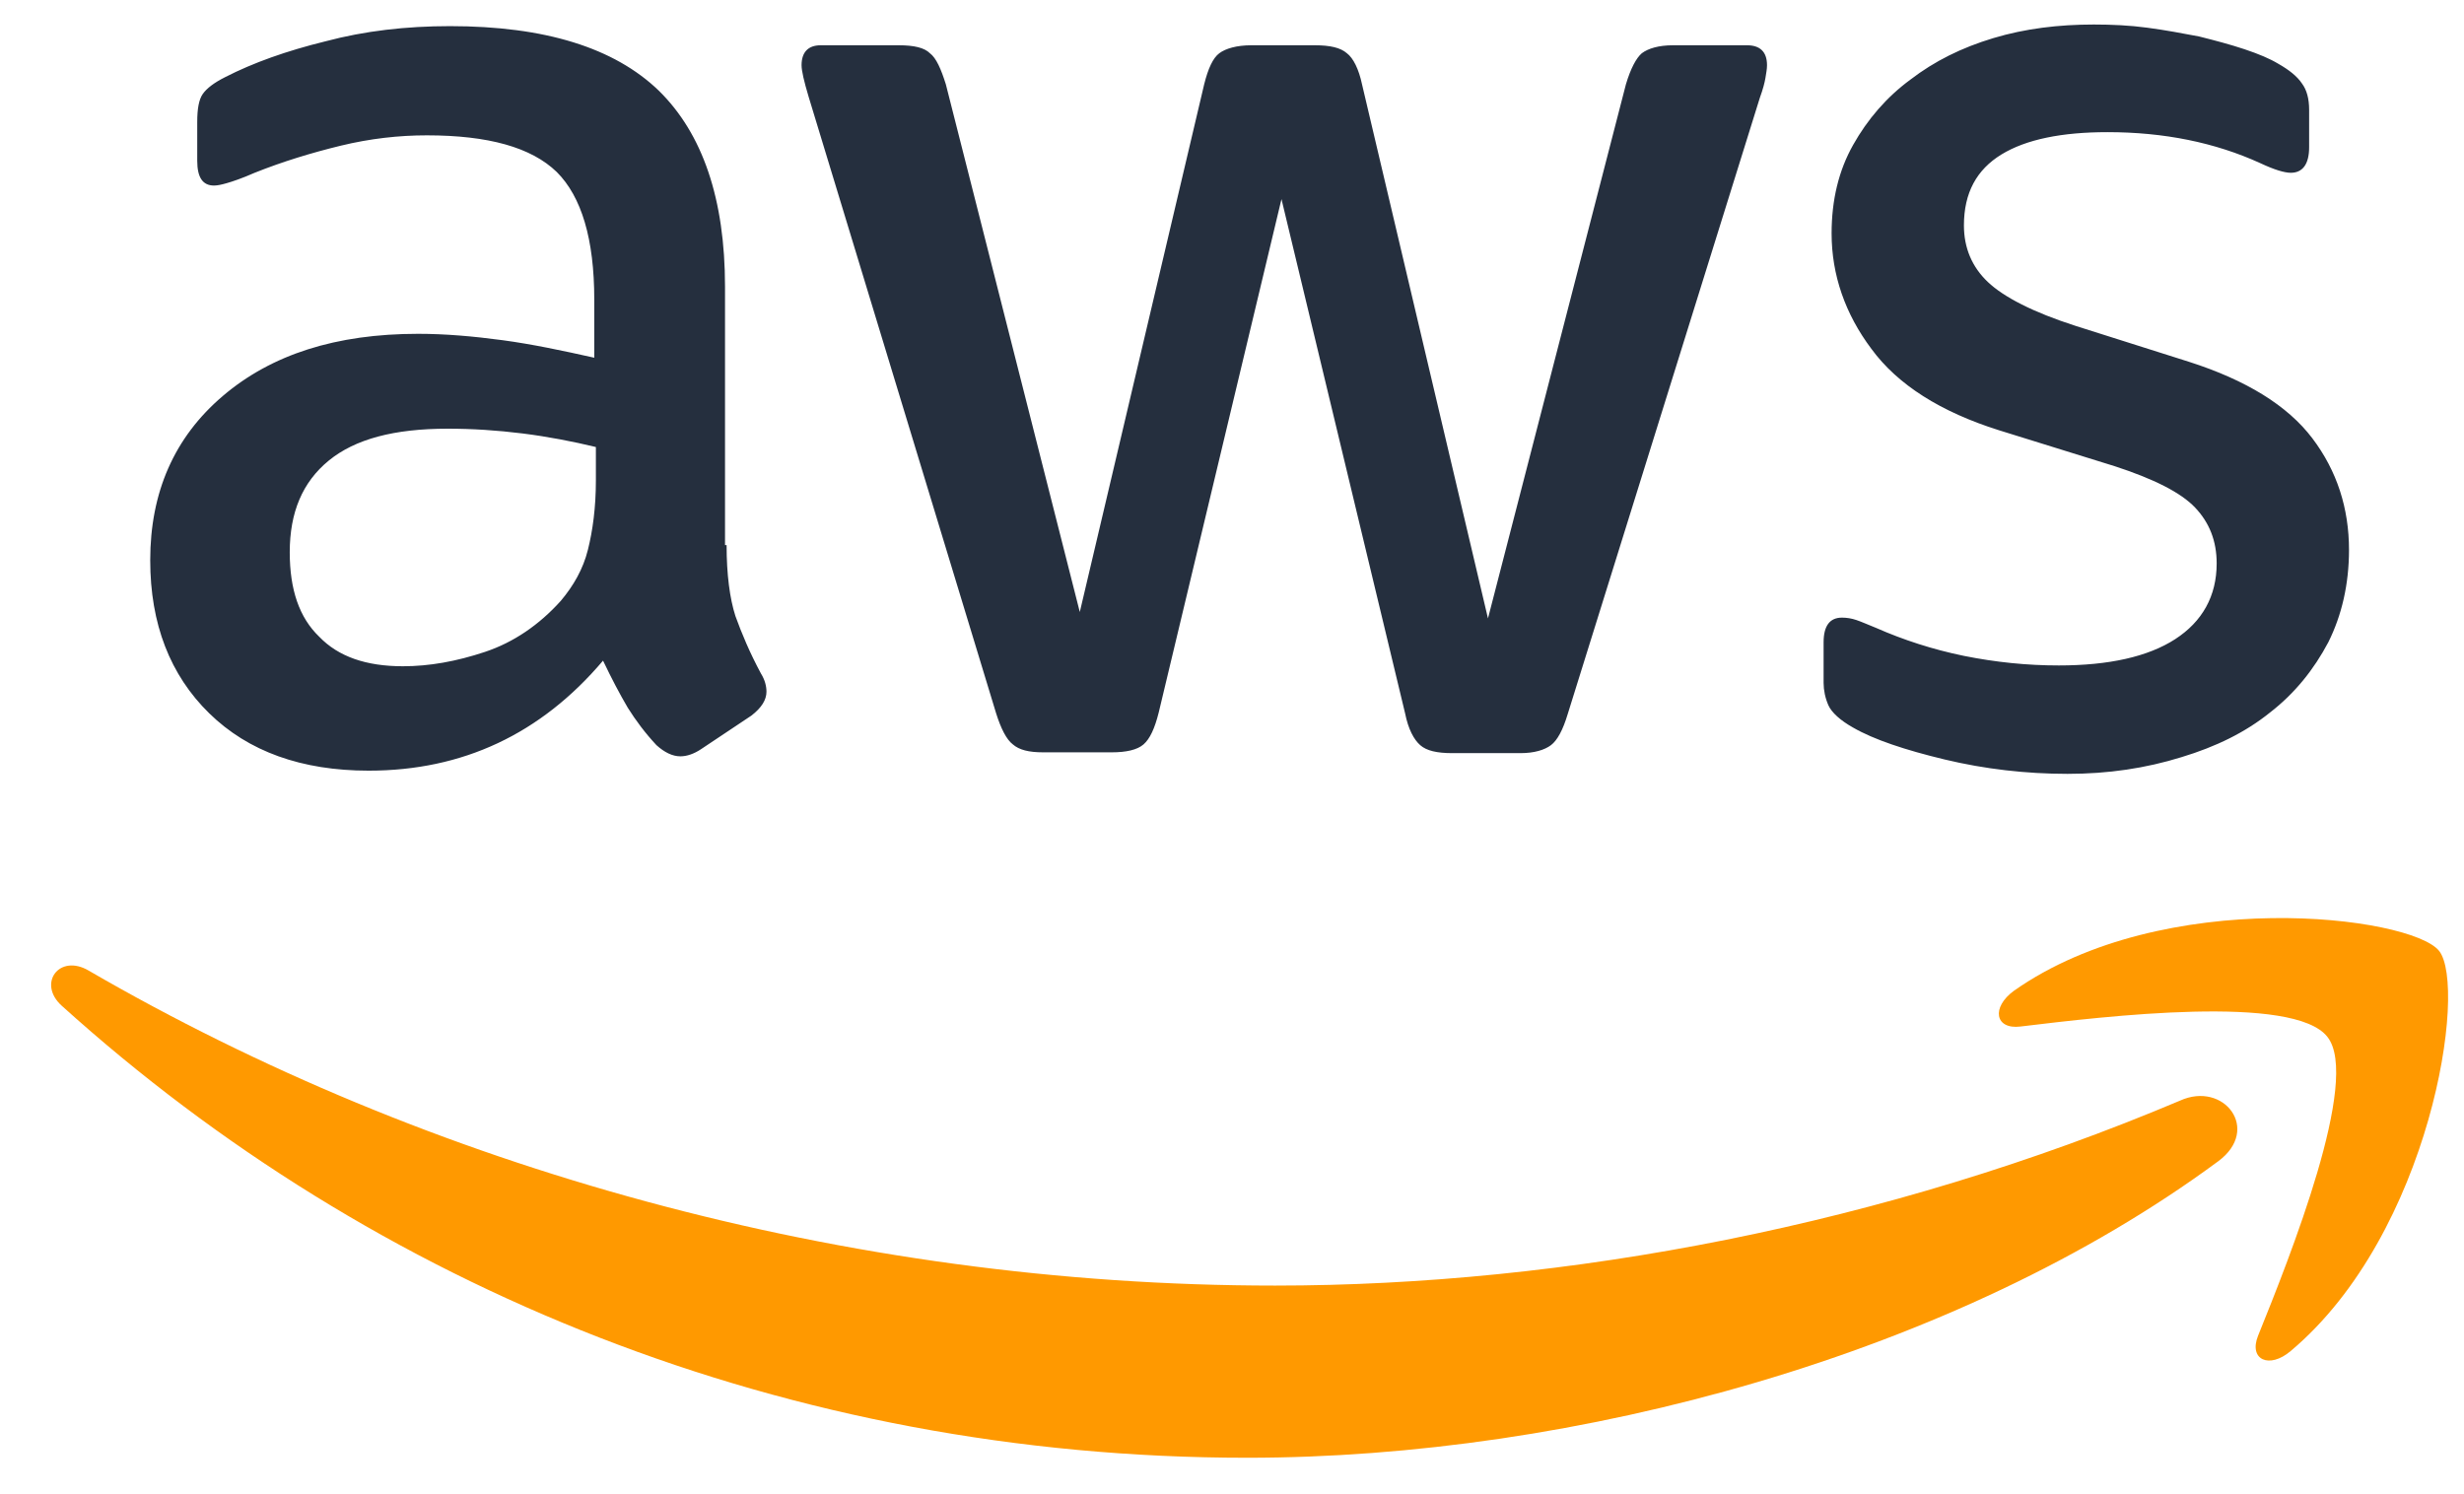<?xml version="1.0" encoding="UTF-8"?>
<svg xmlns="http://www.w3.org/2000/svg" width="61" height="37" viewBox="0 0 61 37" fill="none">
  <g clip-path="url(#clip0_953_29203)">
    <path d="M17.988 13.496C17.988 14.226 18.067 14.818 18.206 15.252C18.363 15.686 18.561 16.16 18.837 16.673C18.936 16.831 18.975 16.989 18.975 17.127C18.975 17.325 18.857 17.522 18.6 17.719L17.357 18.548C17.179 18.667 17.002 18.726 16.844 18.726C16.646 18.726 16.449 18.627 16.252 18.45C15.975 18.154 15.739 17.838 15.541 17.522C15.344 17.186 15.146 16.811 14.929 16.357C13.39 18.173 11.456 19.081 9.127 19.081C7.469 19.081 6.146 18.607 5.179 17.66C4.212 16.713 3.719 15.45 3.719 13.871C3.719 12.193 4.311 10.831 5.515 9.805C6.719 8.778 8.317 8.265 10.35 8.265C11.021 8.265 11.712 8.325 12.442 8.423C13.173 8.522 13.923 8.68 14.712 8.857V7.417C14.712 5.917 14.396 4.871 13.784 4.259C13.153 3.647 12.087 3.351 10.567 3.351C9.877 3.351 9.166 3.43 8.436 3.607C7.706 3.785 6.995 4.002 6.304 4.278C5.988 4.417 5.752 4.496 5.613 4.535C5.475 4.575 5.377 4.594 5.298 4.594C5.021 4.594 4.883 4.397 4.883 3.982V3.015C4.883 2.7 4.923 2.463 5.021 2.325C5.12 2.186 5.298 2.048 5.574 1.91C6.265 1.555 7.094 1.259 8.061 1.022C9.028 0.765 10.054 0.647 11.14 0.647C13.489 0.647 15.206 1.18 16.311 2.246C17.396 3.311 17.949 4.93 17.949 7.101V13.496H17.988ZM9.975 16.496C10.627 16.496 11.298 16.377 12.008 16.14C12.719 15.903 13.35 15.469 13.883 14.877C14.199 14.502 14.436 14.088 14.554 13.614C14.673 13.14 14.752 12.568 14.752 11.897V11.068C14.179 10.93 13.567 10.811 12.936 10.732C12.304 10.653 11.692 10.614 11.081 10.614C9.758 10.614 8.791 10.871 8.14 11.403C7.488 11.936 7.173 12.686 7.173 13.673C7.173 14.601 7.41 15.292 7.903 15.765C8.377 16.259 9.067 16.496 9.975 16.496ZM25.824 18.627C25.469 18.627 25.232 18.568 25.074 18.43C24.916 18.311 24.778 18.035 24.66 17.66L20.021 2.403C19.903 2.009 19.844 1.752 19.844 1.614C19.844 1.298 20.002 1.121 20.317 1.121H22.252C22.627 1.121 22.883 1.18 23.021 1.318C23.179 1.436 23.298 1.713 23.416 2.088L26.732 15.153L29.811 2.088C29.91 1.693 30.028 1.436 30.186 1.318C30.344 1.2 30.62 1.121 30.975 1.121H32.554C32.929 1.121 33.186 1.18 33.344 1.318C33.502 1.436 33.64 1.713 33.719 2.088L36.837 15.311L40.252 2.088C40.37 1.693 40.508 1.436 40.646 1.318C40.804 1.2 41.061 1.121 41.416 1.121H43.252C43.567 1.121 43.745 1.278 43.745 1.614C43.745 1.713 43.725 1.811 43.706 1.93C43.686 2.048 43.646 2.206 43.567 2.423L38.811 17.68C38.692 18.075 38.554 18.331 38.396 18.45C38.239 18.568 37.982 18.647 37.646 18.647H35.949C35.574 18.647 35.317 18.588 35.16 18.45C35.002 18.311 34.864 18.055 34.785 17.66L31.725 4.93L28.686 17.64C28.587 18.035 28.469 18.292 28.311 18.43C28.153 18.568 27.877 18.627 27.521 18.627H25.824ZM51.186 19.16C50.16 19.16 49.133 19.042 48.146 18.805C47.16 18.568 46.39 18.311 45.877 18.015C45.561 17.838 45.344 17.64 45.265 17.463C45.186 17.285 45.146 17.088 45.146 16.91V15.903C45.146 15.489 45.304 15.292 45.6 15.292C45.719 15.292 45.837 15.311 45.956 15.351C46.074 15.39 46.252 15.469 46.449 15.548C47.12 15.844 47.85 16.081 48.62 16.239C49.41 16.397 50.179 16.476 50.969 16.476C52.212 16.476 53.179 16.259 53.85 15.825C54.521 15.39 54.877 14.759 54.877 13.95C54.877 13.397 54.699 12.943 54.344 12.568C53.989 12.193 53.317 11.857 52.35 11.542L49.489 10.653C48.048 10.2 46.982 9.528 46.331 8.64C45.679 7.772 45.344 6.805 45.344 5.778C45.344 4.95 45.521 4.219 45.877 3.588C46.232 2.956 46.706 2.403 47.298 1.969C47.89 1.515 48.561 1.18 49.35 0.943C50.14 0.706 50.969 0.607 51.837 0.607C52.271 0.607 52.725 0.627 53.16 0.686C53.614 0.746 54.028 0.825 54.442 0.903C54.837 1.002 55.212 1.101 55.567 1.219C55.923 1.338 56.199 1.456 56.396 1.575C56.673 1.732 56.87 1.89 56.989 2.068C57.107 2.226 57.166 2.443 57.166 2.719V3.647C57.166 4.061 57.008 4.278 56.712 4.278C56.554 4.278 56.298 4.2 55.962 4.042C54.837 3.528 53.574 3.272 52.173 3.272C51.048 3.272 50.16 3.45 49.548 3.825C48.936 4.2 48.62 4.772 48.62 5.581C48.62 6.134 48.817 6.607 49.212 6.982C49.607 7.357 50.337 7.732 51.383 8.068L54.186 8.956C55.607 9.41 56.633 10.042 57.245 10.851C57.857 11.66 58.153 12.588 58.153 13.614C58.153 14.463 57.975 15.232 57.64 15.903C57.285 16.575 56.811 17.167 56.199 17.64C55.587 18.134 54.857 18.489 54.008 18.746C53.12 19.022 52.192 19.16 51.186 19.16Z" fill="#252F3E"></path>
    <path fill-rule="evenodd" clip-rule="evenodd" d="M54.917 28.751C48.423 33.547 38.989 36.093 30.877 36.093C19.509 36.093 9.265 31.889 1.529 24.902C0.917 24.35 1.469 23.6 2.2 24.034C10.568 28.889 20.89 31.83 31.568 31.83C38.772 31.83 46.686 30.33 53.969 27.251C55.055 26.758 55.983 27.962 54.917 28.751Z" fill="#FF9900"></path>
    <path fill-rule="evenodd" clip-rule="evenodd" d="M57.619 25.673C56.79 24.607 52.132 25.16 50.02 25.416C49.388 25.495 49.29 24.942 49.862 24.528C53.572 21.923 59.671 22.673 60.382 23.541C61.092 24.429 60.184 30.528 56.711 33.449C56.178 33.903 55.665 33.666 55.901 33.074C56.691 31.12 58.447 26.719 57.619 25.673Z" fill="#FF9900"></path>
  </g>
  <defs>
    <clipPath id="clip0_953_29203">
      <rect width="60" height="35.921" fill="white" transform="translate(0.938 0.391)"></rect>
    </clipPath>
  </defs>
</svg>
